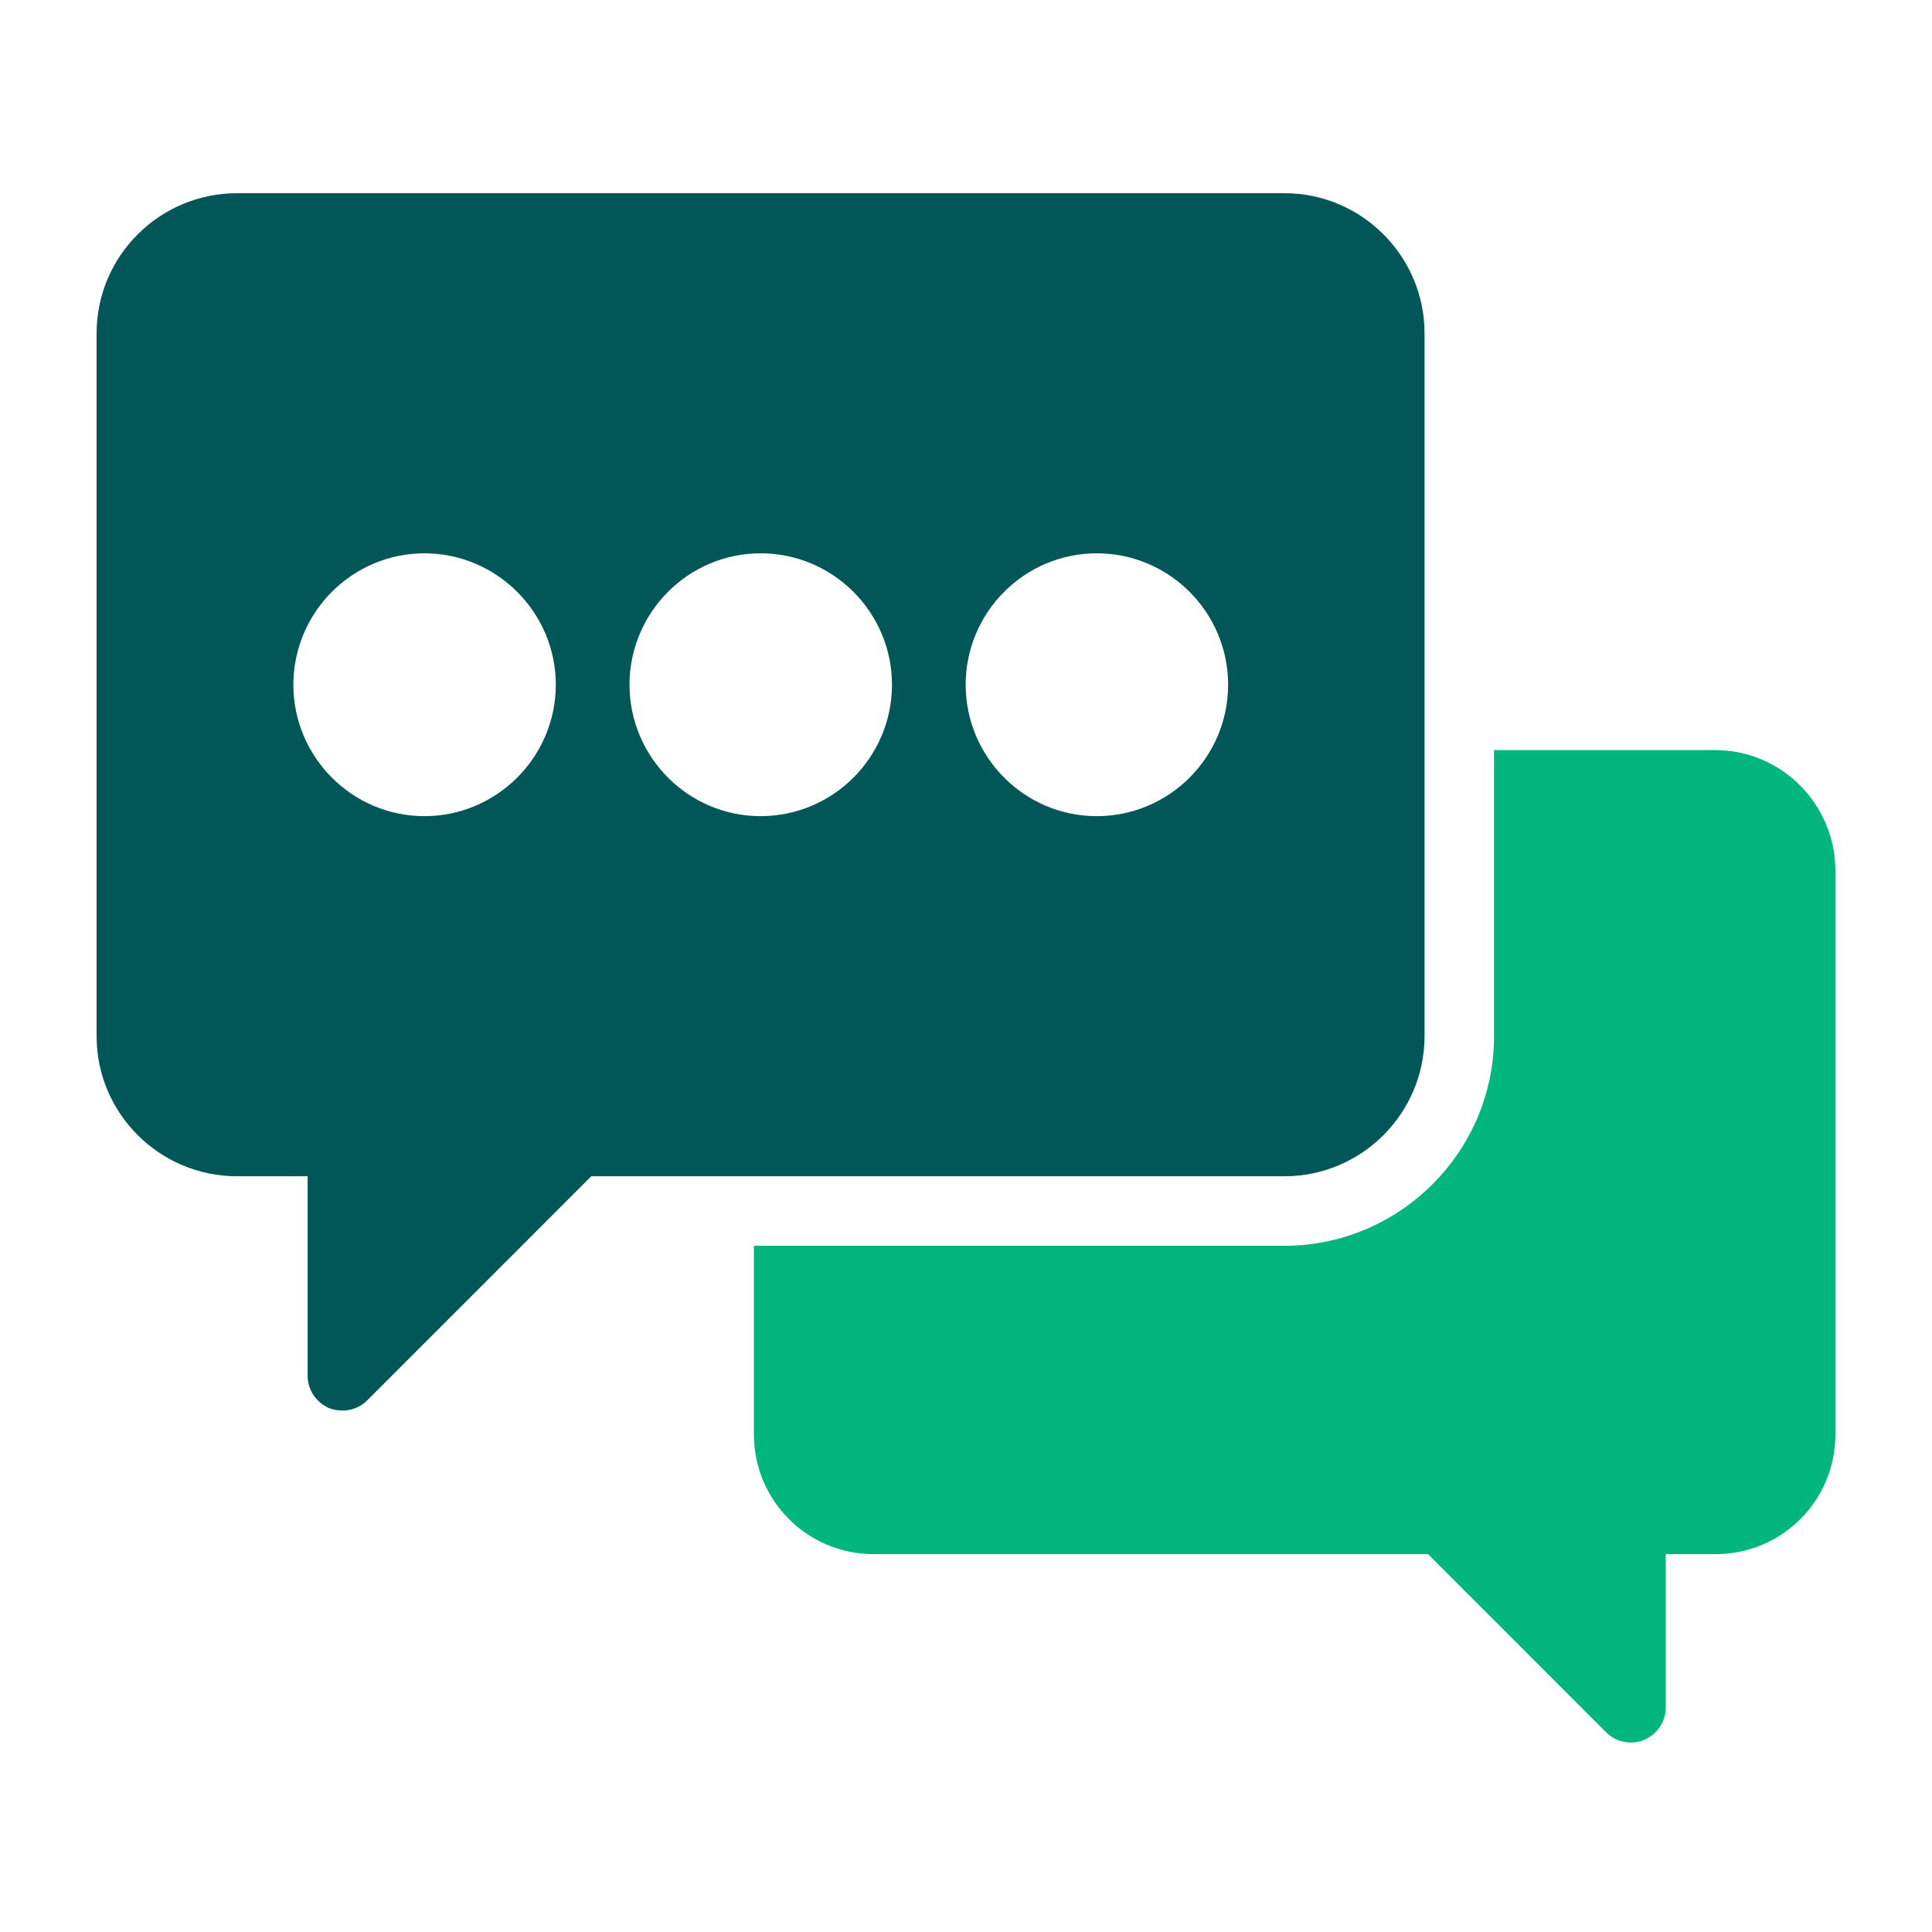 <svg width="48" height="48" viewBox="0 0 48 48" fill="none" xmlns="http://www.w3.org/2000/svg">
<path d="M42.612 18.636H37.119V25.744C37.119 28.611 34.778 30.951 31.911 30.951H18.731V35.641C18.731 37.282 20.061 38.612 21.702 38.612H35.478L39.908 43.043C40.072 43.207 40.297 43.293 40.522 43.293C40.634 43.293 40.746 43.276 40.85 43.224C41.169 43.095 41.385 42.775 41.385 42.43V38.612H42.629C44.27 38.612 45.6 37.282 45.6 35.641V21.607C45.583 19.966 44.253 18.636 42.612 18.636Z" fill="#00B67D"/>
<path d="M31.912 4.8H5.89C3.964 4.8 2.4 6.363 2.4 8.28V25.744C2.4 27.661 3.964 29.224 5.89 29.224H7.643V34.181C7.643 34.536 7.859 34.846 8.178 34.985C8.291 35.028 8.403 35.045 8.506 35.045C8.731 35.045 8.956 34.959 9.12 34.795L14.69 29.224H31.912C33.829 29.224 35.392 27.661 35.392 25.744V8.28C35.392 6.363 33.829 4.8 31.912 4.8ZM10.545 20.277C8.748 20.277 7.289 18.808 7.289 17.012C7.289 15.216 8.748 13.747 10.545 13.747C12.341 13.747 13.809 15.216 13.809 17.012C13.809 18.808 12.341 20.277 10.545 20.277ZM18.896 20.277C17.1 20.277 15.64 18.808 15.64 17.012C15.64 15.216 17.1 13.747 18.896 13.747C20.701 13.747 22.161 15.216 22.161 17.012C22.161 18.808 20.701 20.277 18.896 20.277ZM27.248 20.277C25.451 20.277 23.992 18.808 23.992 17.012C23.992 15.216 25.451 13.747 27.248 13.747C29.053 13.747 30.512 15.216 30.512 17.012C30.512 18.808 29.053 20.277 27.248 20.277Z" fill="#015758"/>
</svg>
